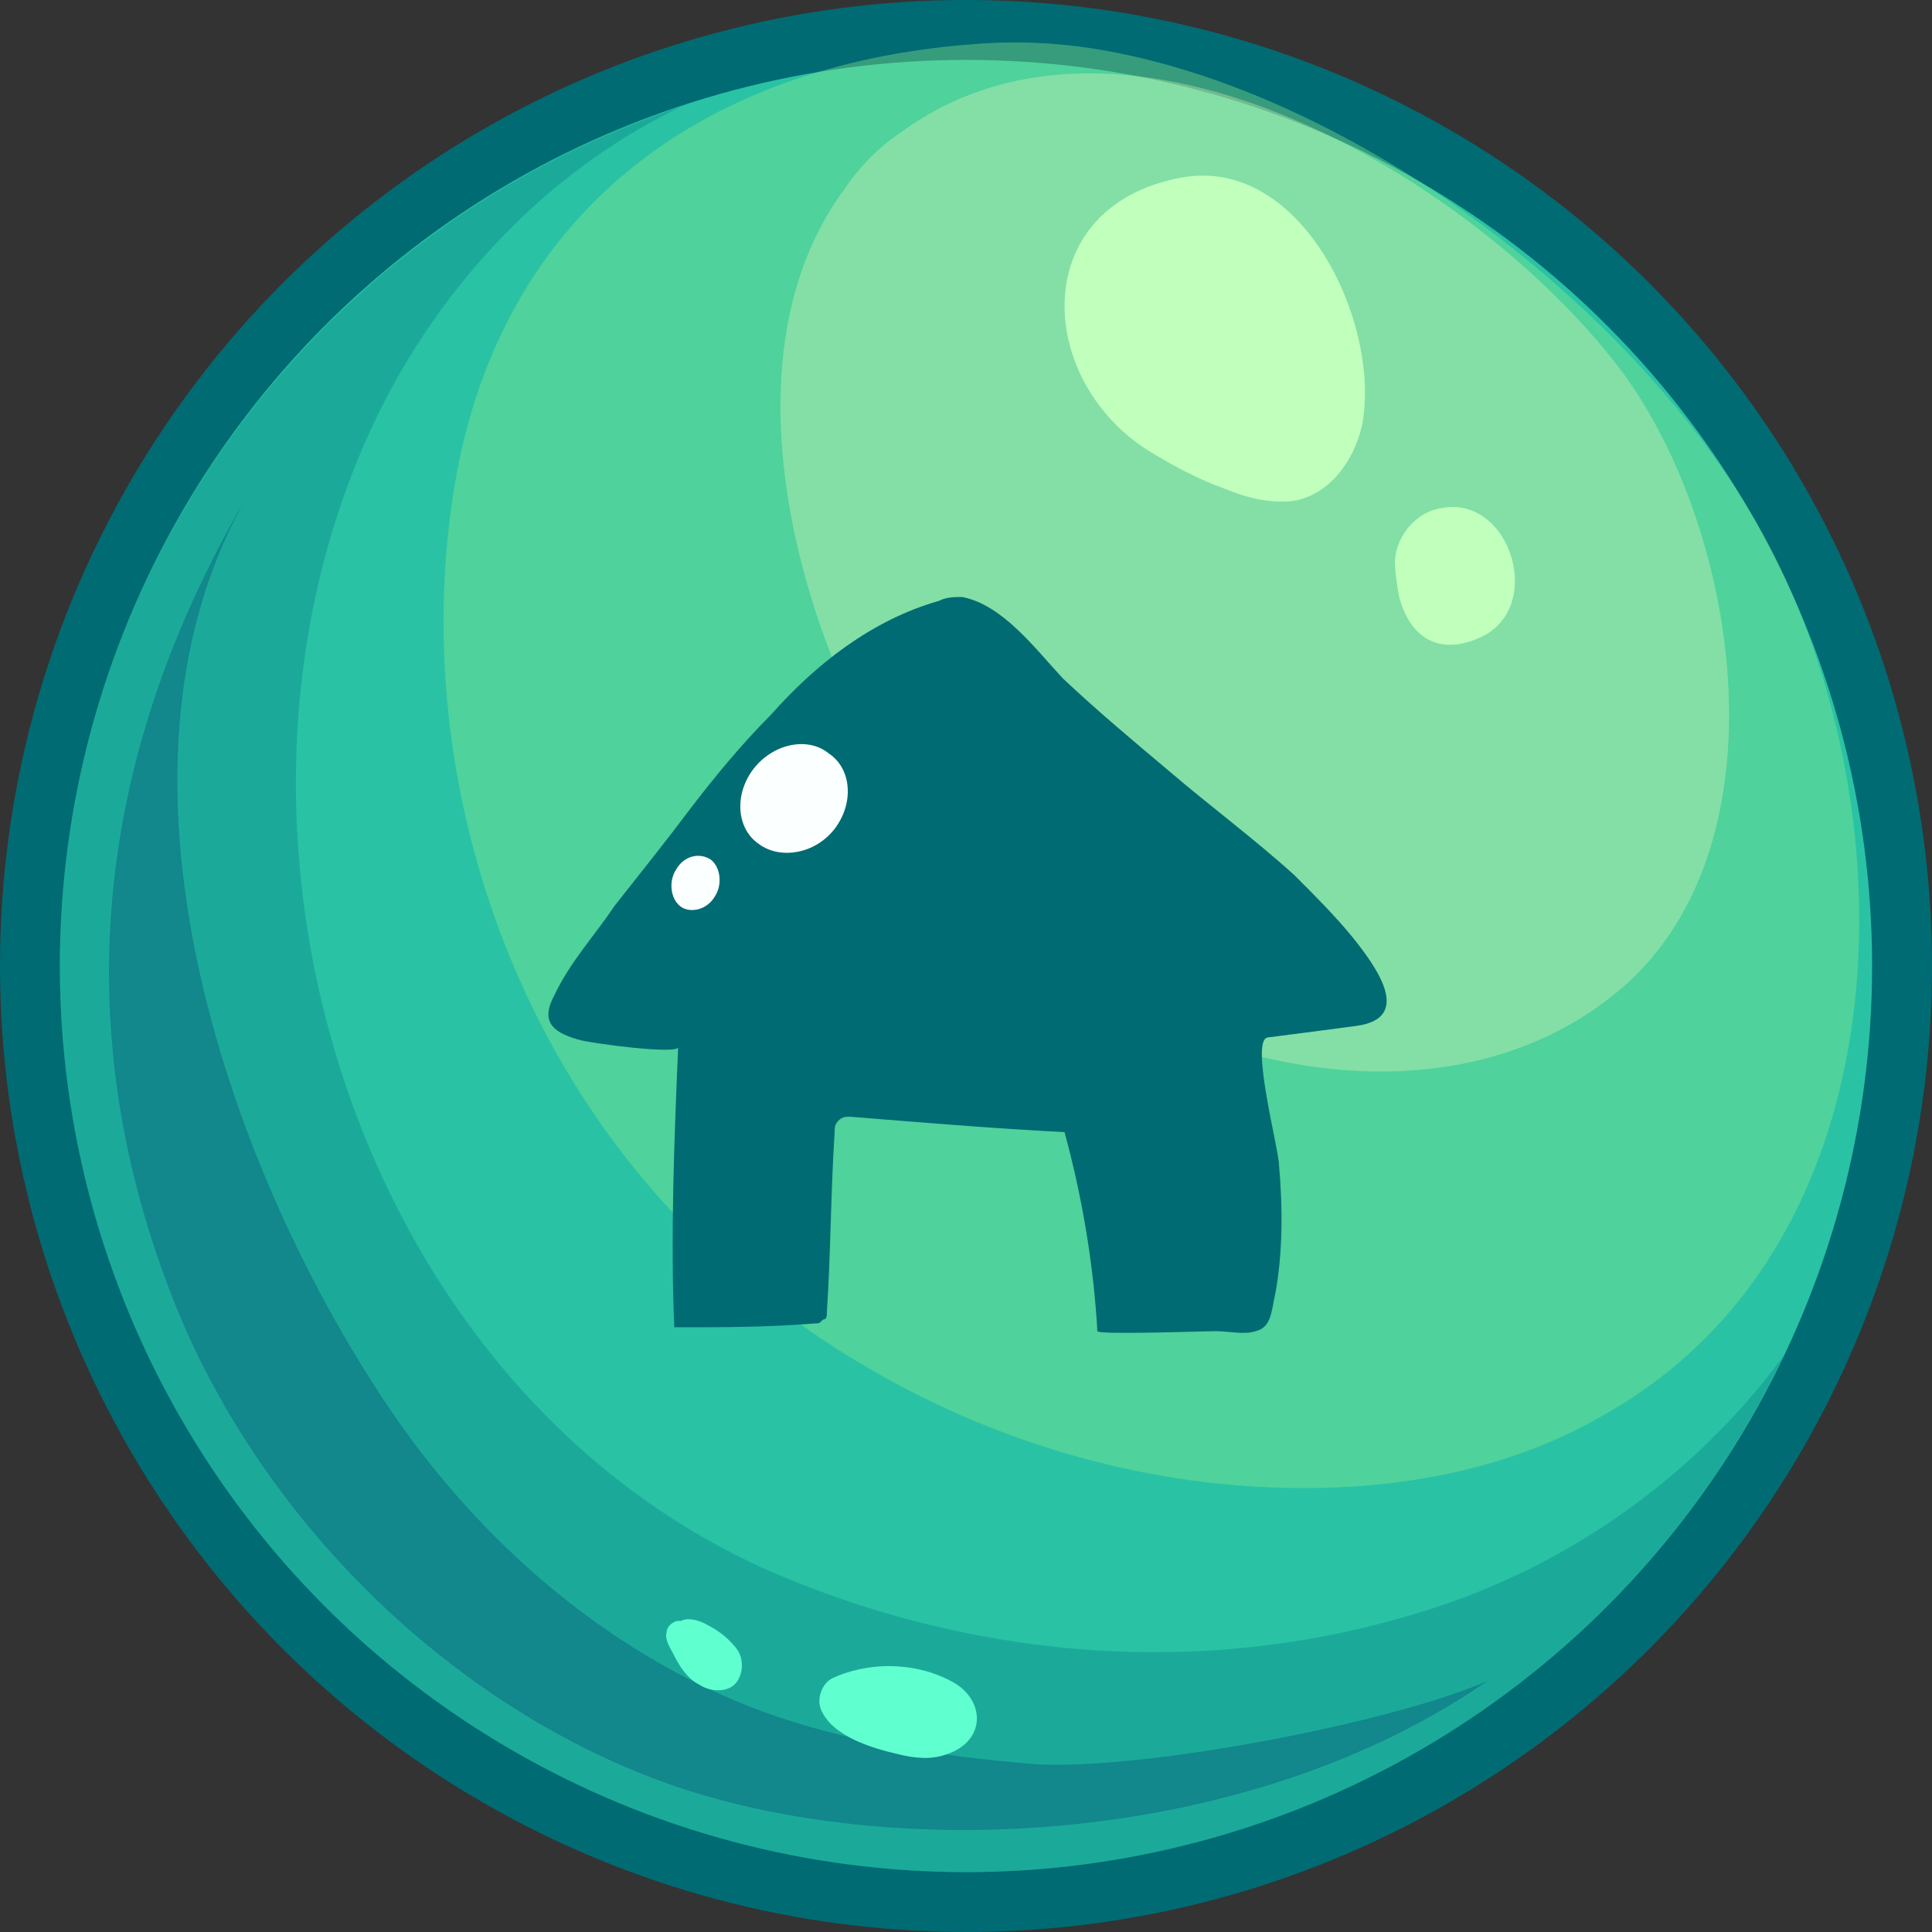 <?xml version="1.0" encoding="utf-8"?>
<!-- Generator: Adobe Illustrator 26.5.0, SVG Export Plug-In . SVG Version: 6.00 Build 0)  -->
<svg version="1.1" id="Layer_1" xmlns="http://www.w3.org/2000/svg" xmlns:xlink="http://www.w3.org/1999/xlink" x="0px" y="0px"
	 viewBox="0 0 100 100" style="enable-background:new 0 0 100 100;" xml:space="preserve">
<rect x="0" y="0" width="100" height="100" fill="#333333" stroke="none"/>
<style type="text/css">
	.st0{fill:#006B73;}
	.st1{fill:#29C2A5;}
	.st2{opacity:0.38;fill:#90EC8C;enable-background:new    ;}
	.st3{opacity:0.3;fill:#FFFFBE;enable-background:new    ;}
	.st4{fill:#C1FFBD;}
	.st5{opacity:0.35;fill:#008087;enable-background:new    ;}
	.st6{opacity:0.35;fill:#004672;enable-background:new    ;}
	.st7{fill:#60FFD0;}
	.st8{fill:#FCFFFF;}
</style>
<g>
	<g>
		<ellipse class="st0" cx="50" cy="50" rx="50" ry="50"/>
		<ellipse class="st1" cx="50" cy="50" rx="46.9" ry="46.9"/>
		<path class="st2" d="M50.2,2.3c-14,1.1-24.4,8.8-26.7,23c-2,12.5,1.6,25.8,9.6,35.5s20.4,15.8,33,16.2c5.8,0.2,11.8-0.8,16.8-3.7
			c15.7-8.7,16.1-31,8.6-45.2C85.2,16.2,70,4.6,56.5,2.5C54.6,2.2,52.4,2.1,50.2,2.3z"/>
		<path class="st3" d="M43.7,9.8c-7.7,10.4-0.6,29.3,7.6,37.3c8.2,8,23.4,12,32.7,4c8.7-7.6,5.9-24.2-0.3-32.2
			c-7.4-9.6-25.4-20.5-37-12.1C45.5,7.6,44.5,8.6,43.7,9.8z"/>
		<path class="st4" d="M59.4,23.3c1.3,0.8,2.6,1.5,4,2c1.2,0.5,2.5,0.8,3.7,0.6c1.8-0.4,3-2.1,3.4-3.9c1-5.2-3.1-14-9.4-12.8
			C53.2,10.7,53.6,19.6,59.4,23.3z"/>
		<path class="st4" d="M76.6,33c3.4-1.5,1.6-7.4-2-6.7c-1.3,0.2-2.3,1.4-2.4,2.7c0,0.6,0.1,1.2,0.2,1.8C72.9,32.9,74.4,34,76.6,33z"
			/>
		<path class="st5" d="M35.3,5.5C16.6,11.7,3.1,29.3,3.1,50c0,25.9,21,46.9,46.9,46.9c18.7,0,34.8-10.9,42.3-26.7
			C87.6,76.6,80.7,81.4,73,83.6c-10.7,3.2-22.2,2.3-32.5-2C17.8,72.1,9,41.5,20.1,20.4C23.5,14,28.8,8.6,35.3,5.5z"/>
		<path class="st6" d="M8.9,67.1c4.4,11.3,14.2,21.1,25.6,25.2C46,96.4,64.4,95.7,77,87c-5,2.2-18.1,4.7-23.6,4.3
			c-4.7-0.4-9.5-1.1-13.9-2.7c-8.4-3.1-15.4-9.4-20.2-17c-8-12.5-14.5-32.3-6.4-46.1C5.1,38.7,3.3,52.7,8.9,67.1z"/>
		<path class="st7" d="M43,86.9c1.9-0.9,4.3-0.9,6.2,0.1c1.8,0.9,1.9,3.1-0.2,3.8c-0.8,0.3-1.7,0.2-2.5,0c-1.3-0.3-3.4-0.9-4-2.3
			c-0.3-0.7,0.2-1.7,0.9-1.7L43,86.9z"/>
		<path class="st7" d="M35,84.2c0.2-0.6,1.1-0.4,1.6-0.1c0.6,0.3,1.1,0.7,1.5,1.2c0.4,0.5,0.4,1.3,0,1.8c-0.4,0.5-1.3,0.5-1.9,0.1
			c-0.6-0.3-1-0.9-1.3-1.5c-0.2-0.4-0.5-0.8-0.4-1.2c0-0.4,0.6-0.8,0.9-0.5L35,84.2z"/>
	</g>
	<g>
		<path class="st0" d="M35.7,41.9c1.3-1.7,2.7-3.4,4.2-4.9c2.3-2.6,5.2-4.9,8.7-5.9c0.4-0.2,0.8-0.2,1.2-0.2
			c2.1,0.4,3.8,2.7,5.2,4.2c1.8,1.7,3.6,3.2,5.5,4.8c2.1,1.8,4.4,3.5,6.5,5.4c1,1,2.1,2.1,3,3.2c1.2,1.5,3.2,4.2,0.2,4.6
			c-1.5,0.2-3,0.4-4.6,0.6c-0.9,0.2,0.6,5.8,0.6,6.6c0.2,2.2,0.2,4.6-0.2,6.7c-0.2,0.9-0.2,1.7-1,1.9c-0.6,0.2-1.4,0-2.1,0
			c-0.5,0-6.1,0.2-6.1,0c-0.2-3.5-0.8-7-1.7-10.3c-3.8-0.2-7.4-0.5-11.1-0.8c-0.2,0-0.4,0-0.6,0.2c-0.2,0.2-0.2,0.4-0.2,0.6
			c-0.2,3.1-0.2,6.2-0.4,9.3c0,0.2,0,0.4-0.2,0.4c-0.2,0.2-0.2,0.2-0.4,0.2c-2.5,0.2-4.8,0.2-7.3,0.2c-0.2-4.8,0-9.7,0.2-14.5
			c0,0.4-4.6-0.2-5.2-0.4c-1.4-0.4-1.9-1-1.2-2.3c0.8-1.7,2.1-3.1,3.1-4.6C33.3,45,34.5,43.5,35.7,41.9z"/>
		<path class="st8" d="M43.2,42.9c1-1.3,0.9-3.1-0.3-3.9c-1.1-0.9-2.9-0.5-3.9,0.8c-1,1.3-0.9,3.1,0.3,3.9
			C40.4,44.5,42.2,44.2,43.2,42.9z"/>
		<path class="st8" d="M37,46.4c0.4-0.6,0.3-1.5-0.2-1.9c-0.6-0.4-1.4-0.2-1.8,0.5c-0.4,0.6-0.3,1.5,0.2,1.9
			C35.7,47.3,36.6,47.1,37,46.4z"/>
	</g>
</g>
</svg>
